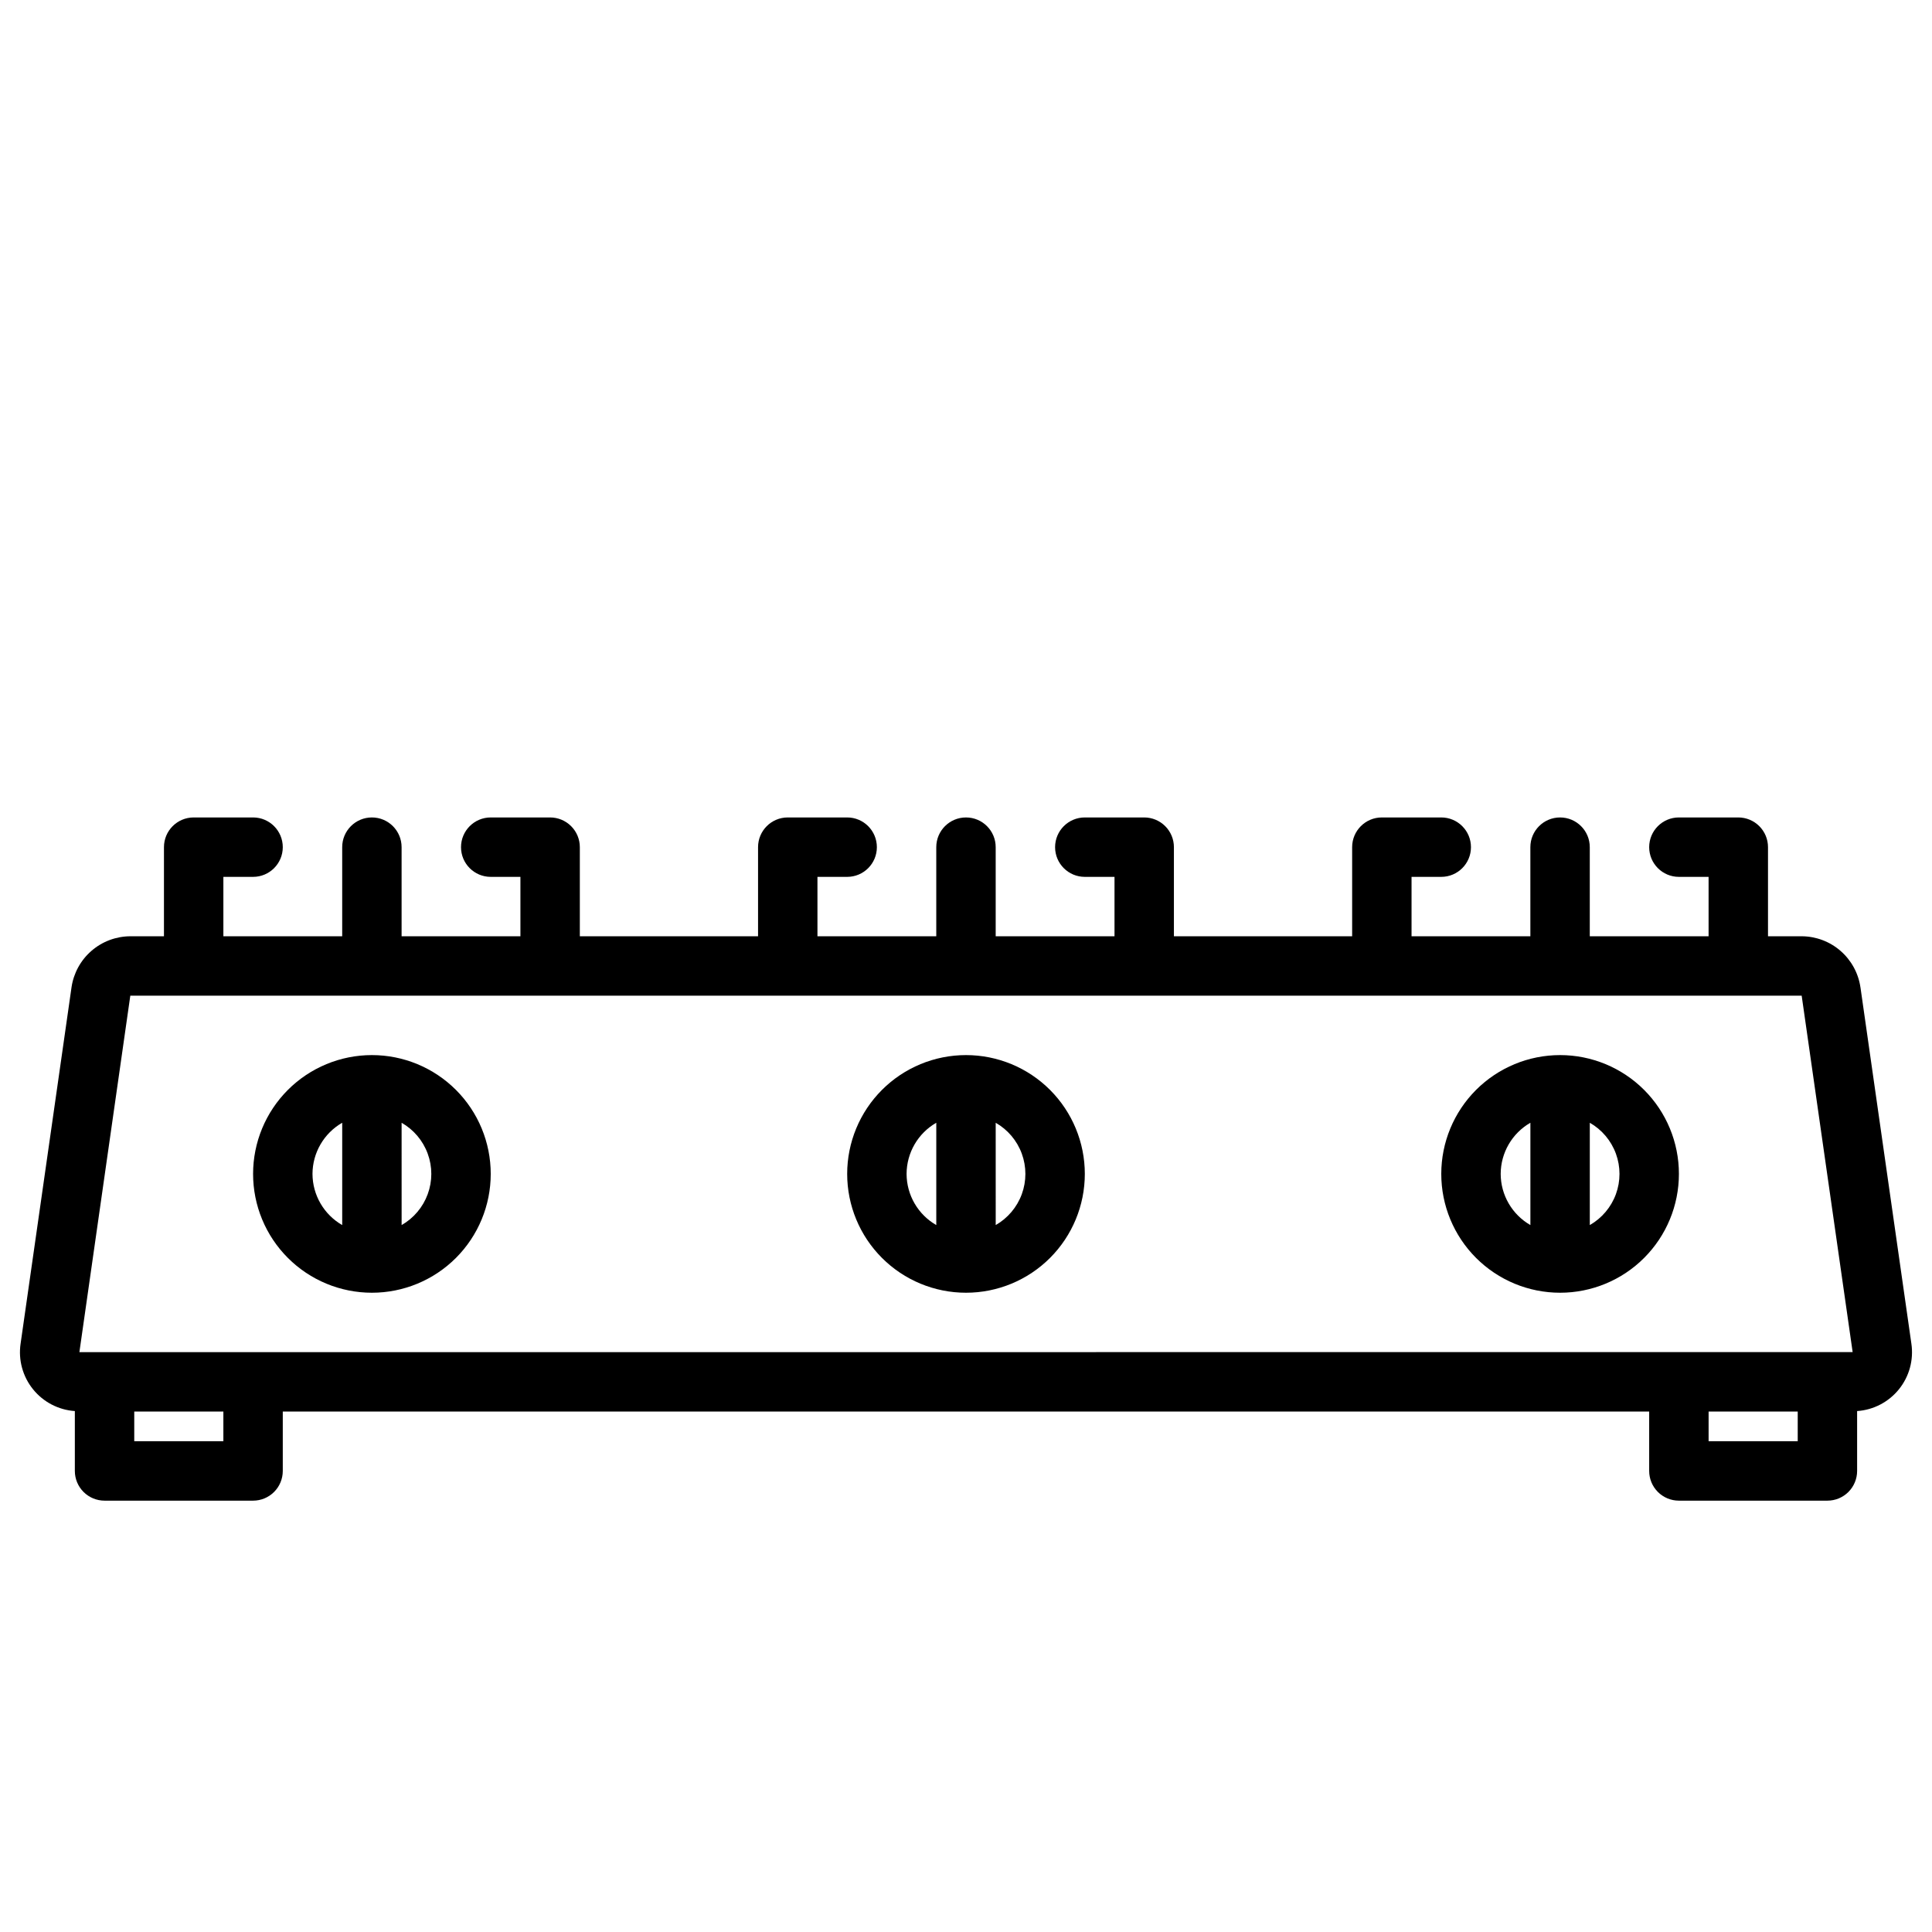 <?xml version="1.0" encoding="UTF-8"?>
<!-- Uploaded to: SVG Repo, www.svgrepo.com, Generator: SVG Repo Mixer Tools -->
<svg fill="#000000" width="800px" height="800px" version="1.1" viewBox="144 144 512 512" xmlns="http://www.w3.org/2000/svg">
 <g>
  <path d="m187.45 392.12h-8.918c-3.785 0.016-7.438 1.387-10.297 3.867-2.859 2.481-4.734 5.906-5.281 9.652l-13.5 94.465v-0.004c-0.633 4.305 0.562 8.68 3.293 12.066 2.727 3.387 6.746 5.484 11.086 5.781v15.871c0 2.086 0.832 4.09 2.309 5.566 1.477 1.477 3.477 2.305 5.566 2.305h39.359c2.086 0 4.09-0.828 5.566-2.305 1.477-1.477 2.305-3.481 2.305-5.566v-15.746h362.11v15.746c0 2.086 0.828 4.09 2.305 5.566s3.481 2.305 5.566 2.305h39.363c2.086 0 4.09-0.828 5.566-2.305 1.473-1.477 2.305-3.481 2.305-5.566v-15.871c4.34-0.297 8.359-2.394 11.09-5.781s3.922-7.762 3.293-12.066l-13.5-94.465-0.004 0.004c-0.547-3.746-2.422-7.172-5.281-9.652-2.856-2.481-6.512-3.852-10.297-3.867h-8.918v-23.613c0-2.09-0.828-4.09-2.305-5.566-1.477-1.477-3.481-2.309-5.566-2.309h-15.746c-4.348 0-7.871 3.527-7.871 7.875 0 4.348 3.523 7.871 7.871 7.871h7.871v15.742h-31.484v-23.613c0-4.348-3.527-7.875-7.875-7.875s-7.871 3.527-7.871 7.875v23.617l-31.488-0.004v-15.742h7.871c4.348 0 7.875-3.523 7.875-7.871 0-4.348-3.527-7.875-7.875-7.875h-15.742c-4.348 0-7.871 3.527-7.871 7.875v23.617l-47.234-0.004v-23.613c0-2.09-0.828-4.09-2.305-5.566-1.477-1.477-3.477-2.309-5.566-2.309h-15.742c-4.348 0-7.875 3.527-7.875 7.875 0 4.348 3.527 7.871 7.875 7.871h7.871v15.742h-31.488v-23.613c0-4.348-3.523-7.875-7.871-7.875s-7.875 3.527-7.875 7.875v23.617l-31.488-0.004v-15.742h7.875c4.348 0 7.871-3.523 7.871-7.871 0-4.348-3.523-7.875-7.871-7.875h-15.746c-4.348 0-7.871 3.527-7.871 7.875v23.617l-47.23-0.004v-23.613c0-2.09-0.832-4.09-2.309-5.566-1.477-1.477-3.477-2.309-5.566-2.309h-15.742c-4.348 0-7.871 3.527-7.871 7.875 0 4.348 3.523 7.871 7.871 7.871h7.871v15.742h-31.488v-23.613c0-4.348-3.523-7.875-7.871-7.875s-7.871 3.527-7.871 7.875v23.617l-31.488-0.004v-15.742h7.871c4.348 0 7.871-3.523 7.871-7.871 0-4.348-3.523-7.875-7.871-7.875h-15.746c-4.348 0-7.871 3.527-7.871 7.875zm15.746 133.82h-23.617v-7.871h23.617zm417.22 0h-23.617v-7.871h23.617zm14.555-23.617-469.93 0.004 13.492-94.465h442.93z"/>
  <path d="m400 423.61c-8.352 0-16.363 3.32-22.266 9.223-5.906 5.906-9.223 13.914-9.223 22.266 0 8.352 3.316 16.363 9.223 22.266 5.902 5.906 13.914 9.223 22.266 9.223s16.359-3.316 22.266-9.223c5.902-5.902 9.223-13.914 9.223-22.266 0-8.352-3.32-16.359-9.223-22.266-5.906-5.902-13.914-9.223-22.266-9.223zm-15.742 31.488h-0.004c0.016-5.598 3.016-10.766 7.871-13.555v27.113c-4.856-2.793-7.856-7.957-7.871-13.559zm23.617 13.555-0.004-27.109c3.199 1.828 5.652 4.731 6.918 8.195 1.266 3.461 1.266 7.262 0 10.723-1.266 3.461-3.719 6.363-6.918 8.195z"/>
  <path d="m242.56 423.61c-8.352 0-16.359 3.32-22.266 9.223-5.906 5.906-9.223 13.914-9.223 22.266 0 8.352 3.316 16.363 9.223 22.266 5.906 5.906 13.914 9.223 22.266 9.223 8.352 0 16.359-3.316 22.266-9.223 5.906-5.902 9.223-13.914 9.223-22.266 0-8.352-3.316-16.359-9.223-22.266-5.906-5.902-13.914-9.223-22.266-9.223zm-15.742 31.488h-0.004c0.02-5.598 3.019-10.766 7.875-13.555v27.113c-4.856-2.793-7.856-7.957-7.875-13.559zm23.617 13.555-0.004-27.109c3.203 1.828 5.652 4.731 6.918 8.195 1.27 3.461 1.27 7.262 0 10.723-1.266 3.461-3.715 6.363-6.918 8.195z"/>
  <path d="m557.44 423.61c-8.352 0-16.359 3.32-22.266 9.223-5.902 5.906-9.223 13.914-9.223 22.266 0 8.352 3.32 16.363 9.223 22.266 5.906 5.906 13.914 9.223 22.266 9.223s16.363-3.316 22.266-9.223c5.906-5.902 9.223-13.914 9.223-22.266 0-8.352-3.316-16.359-9.223-22.266-5.902-5.902-13.914-9.223-22.266-9.223zm-15.742 31.488c0.016-5.598 3.016-10.766 7.871-13.555v27.113c-4.856-2.793-7.856-7.957-7.871-13.559zm23.617 13.555v-27.109c3.199 1.828 5.652 4.731 6.918 8.195 1.266 3.461 1.266 7.262 0 10.723-1.266 3.461-3.719 6.363-6.918 8.195z"/>
 </g>
</svg>